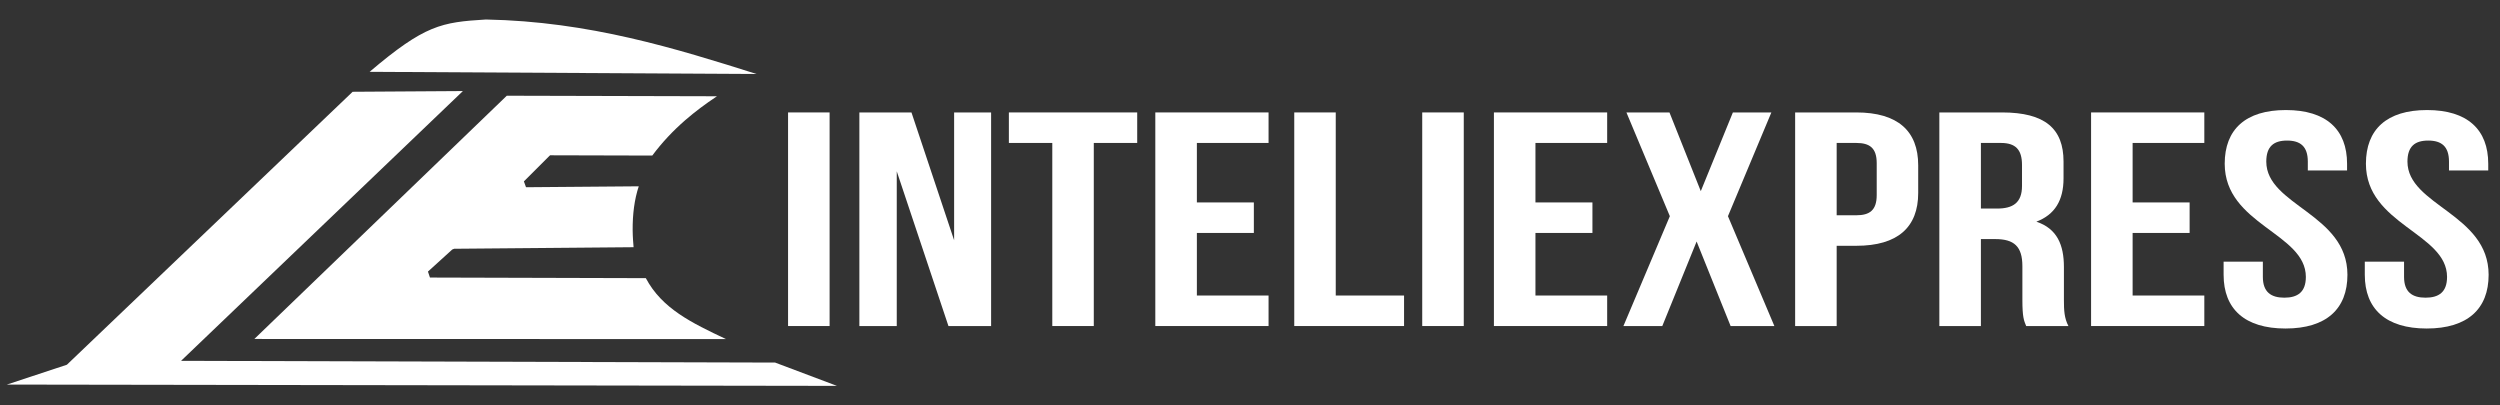 <svg width="111" height="18" viewBox="0 0 111 18" fill="none" xmlns="http://www.w3.org/2000/svg">
<rect x="0" y="0" width="111" height="18" fill="#333333" stroke="none"/>
<path d="M22.502 4.25L11.293 15.05L32.234 15.055C30.706 14.333 29.394 13.703 28.675 12.35L19.09 12.323L19.001 12.058L20.079 11.079L20.165 11.045L28.131 10.976C28.121 10.874 28.113 10.773 28.108 10.675C28.097 10.525 28.092 10.371 28.09 10.217C28.085 9.517 28.167 8.852 28.361 8.272L23.355 8.313L23.261 8.053L24.382 6.934L24.423 6.895H24.474L28.961 6.907C29.396 6.323 29.883 5.807 30.425 5.335C30.86 4.957 31.329 4.608 31.833 4.274L22.502 4.25Z" fill="white"/>
<path fill-rule="evenodd" clip-rule="evenodd" d="M16.41 3.189L33.592 3.285C30.017 2.158 26.173 0.952 21.573 0.866C19.597 0.986 18.864 1.107 16.41 3.189Z" fill="white"/>
<path fill-rule="evenodd" clip-rule="evenodd" d="M15.657 4.075L2.97 16.194L0.305 17.075L37.161 17.133L34.415 16.098L8.039 16.021L20.553 4.043L15.657 4.075Z" fill="white"/>
<path d="M105.047 7.269C105.047 9.979 108.649 10.345 108.649 12.295C108.649 12.973 108.28 13.217 107.695 13.217C107.108 13.217 106.74 12.973 106.74 12.295V11.618H104.997V12.201C104.997 13.719 105.936 14.586 107.746 14.586C109.556 14.586 110.495 13.719 110.495 12.201C110.495 9.491 106.891 9.125 106.891 7.175C106.891 6.498 107.226 6.241 107.813 6.241C108.4 6.241 108.735 6.498 108.735 7.175V7.569H110.478V7.271C110.478 5.754 109.556 4.886 107.763 4.886C105.967 4.885 105.047 5.75 105.047 7.269Z" fill="white"/>
<path d="M98.777 7.269C98.777 9.979 102.38 10.345 102.38 12.295C102.38 12.973 102.01 13.217 101.425 13.217C100.839 13.217 100.471 12.973 100.471 12.295V11.618H98.728V12.201C98.728 13.719 99.667 14.586 101.477 14.586C103.287 14.586 104.226 13.719 104.226 12.201C104.226 9.491 100.623 9.125 100.623 7.175C100.623 6.498 100.958 6.241 101.545 6.241C102.132 6.241 102.467 6.498 102.467 7.175V7.569H104.21V7.271C104.21 5.754 103.288 4.886 101.495 4.886C99.699 4.885 98.777 5.75 98.777 7.269Z" fill="white"/>
<path d="M94.688 6.347H97.872V4.992H92.844V14.476H97.872V13.121H94.688V10.343H97.219V8.988H94.688V6.347Z" fill="white"/>
<path d="M91.638 13.325V11.861C91.638 10.872 91.337 10.153 90.415 9.842C91.236 9.531 91.621 8.894 91.621 7.919V7.173C91.621 5.711 90.8 4.992 88.889 4.992H86.107V14.476H87.952V10.615H88.588C89.426 10.615 89.794 10.94 89.794 11.82V13.311C89.794 14.083 89.861 14.232 89.962 14.476H91.838C91.655 14.124 91.638 13.785 91.638 13.325ZM89.777 8.258C89.777 9.016 89.358 9.26 88.672 9.26H87.952V6.347H88.839C89.493 6.347 89.777 6.645 89.777 7.322V8.258Z" fill="white"/>
<path d="M82.419 4.992H79.704V14.476H81.548V10.913H82.419C84.263 10.913 85.168 10.087 85.168 8.569V7.336C85.168 5.818 84.263 4.992 82.419 4.992ZM83.326 8.663C83.326 9.341 83.006 9.558 82.419 9.558H81.548V6.347H82.419C83.006 6.347 83.326 6.564 83.326 7.242V8.663Z" fill="white"/>
<path d="M76.94 4.992L75.515 8.487L74.124 4.992H72.213L74.141 9.599L72.08 14.476H73.806L75.33 10.723L76.839 14.476H78.782L76.721 9.599L78.649 4.992H76.94Z" fill="white"/>
<path d="M68.174 6.347H71.358V4.992H66.33V14.476H71.358V13.121H68.174V10.343H70.704V8.988H68.174V6.347Z" fill="white"/>
<path d="M64.991 4.992H63.147V14.476H64.991V4.992Z" fill="white"/>
<path d="M57.465 14.476H62.34V13.121H59.307V4.992H57.465V14.476Z" fill="white"/>
<path d="M53.141 6.347H56.324V4.992H51.296V14.476H56.324V13.121H53.141V10.343H55.671V8.988H53.141V6.347Z" fill="white"/>
<path d="M44.794 6.347H46.722V14.476H48.564V6.347H50.492V4.992H44.794V6.347Z" fill="white"/>
<path d="M42.111 14.476H44.005V4.992H42.363V10.668L40.469 4.992H38.156V14.476H39.816V7.606L42.111 14.476Z" fill="white"/>
<path d="M36.834 4.992H34.99V14.476H36.834V4.992Z" fill="white"/>
</svg>
